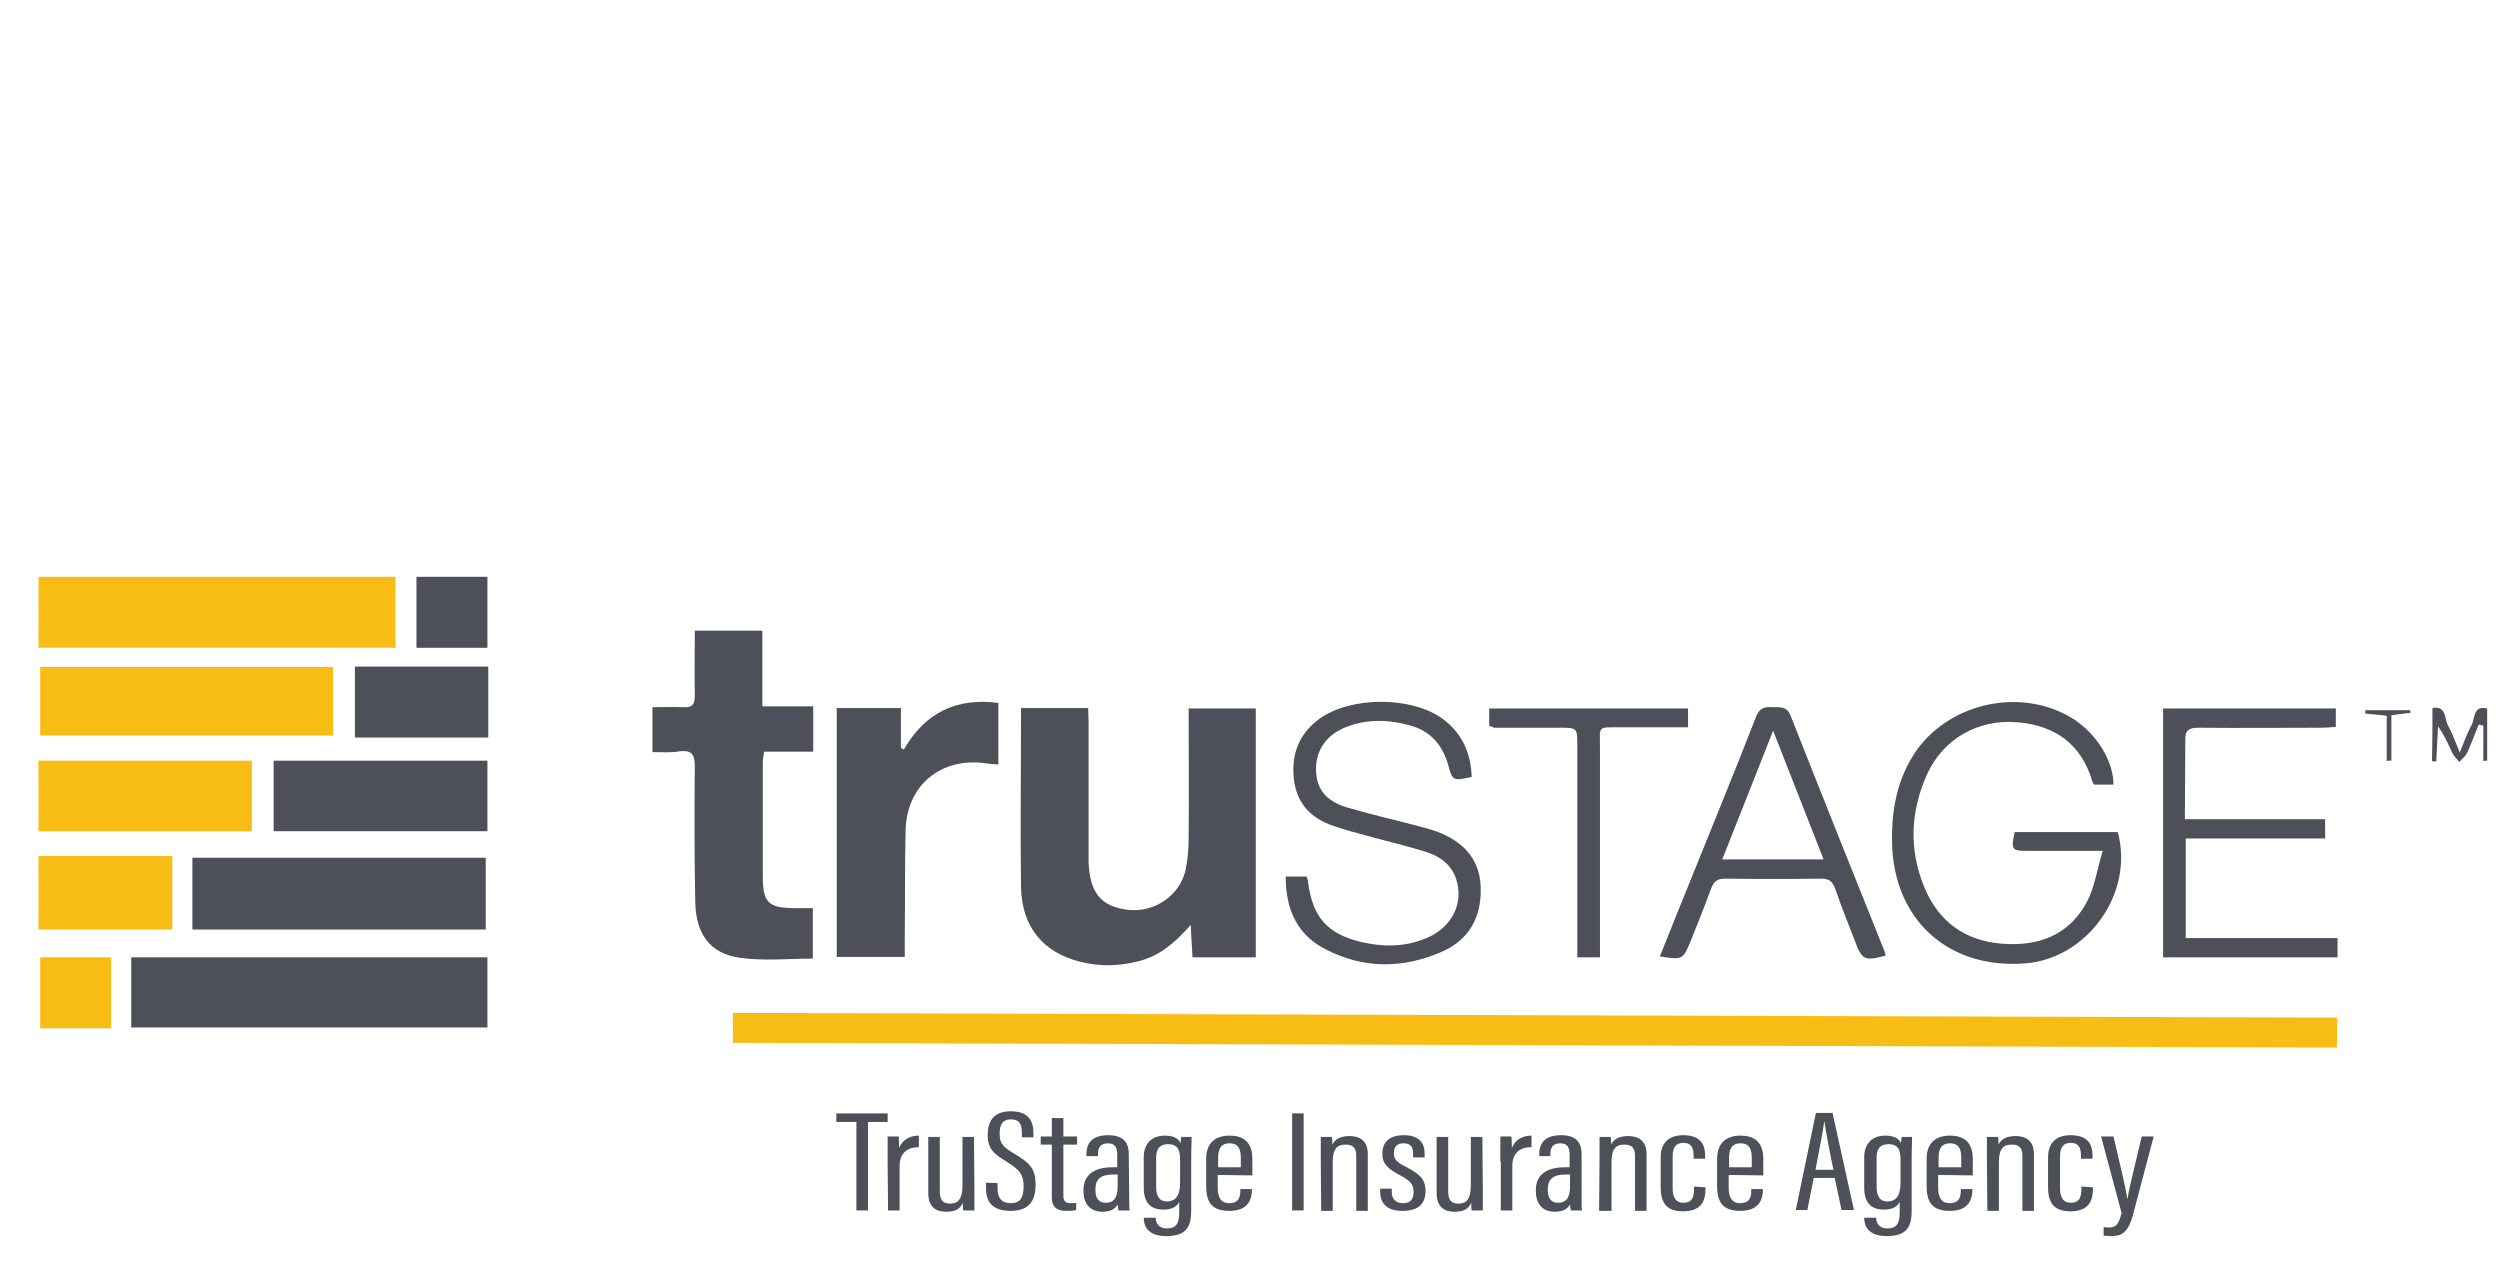 <?xml version="1.0" encoding="utf-8"?>
<!-- Generator: Adobe Illustrator 24.0.0, SVG Export Plug-In . SVG Version: 6.00 Build 0)  -->
<svg version="1.1" id="Layer_1" xmlns="http://www.w3.org/2000/svg" xmlns:xlink="http://www.w3.org/1999/xlink" x="0px" y="0px"
	 viewBox="0 0 584.7 300" style="enable-background:new 0 0 584.7 300;" xml:space="preserve">
<style type="text/css">
	.st0{fill:#4D5059;}
	.st1{fill:#F7BD14;}
	.st2{fill:none;stroke:#F7BD14;stroke-width:7;stroke-miterlimit:10;}
</style>
<g>
	<path class="st0" d="M238.8,165.6c5.3,0,10.3,0,15.7,0c0,1.1,0.1,2.1,0.1,3.1c0,10.1,0,20.2,0,30.3c0,0.9,0,1.8,0,2.7
		c0.3,7.2,3,10.4,9.3,11.1c6.1,0.7,12.1-3.4,13.4-9.4c0.5-2.4,0.7-4.9,0.7-7.3c0.1-10.1,0-20.1,0-30.4c5.3,0,10.4,0,15.7,0
		c0,19.3,0,38.7,0,58.2c-4.9,0-9.7,0-14.8,0c-0.1-2.3-0.3-4.6-0.4-7.6c-3.7,4.2-7.3,7.3-12.2,8.5c-4.6,1.2-9.2,1.3-13.8,0.1
		c-8.5-2.2-13.5-8-13.7-17.4C238.6,193.7,238.8,179.8,238.8,165.6z"/>
	<path class="st0" d="M152.6,175.9c0-3.7,0-6.8,0-10.5c2.5,0,4.9-0.1,7.3,0c1.9,0.1,2.6-0.6,2.6-2.6c-0.1-4.9,0-9.9,0-15.3
		c2.8,0,5.3,0,7.8,0c2.6,0,5.1,0,8,0c0,5.9,0,11.6,0,17.7c4.1,0,7.9,0,11.9,0c0,3.7,0,7,0,10.6c-3.9,0-7.6,0-11.5,0
		c-0.1,1-0.3,1.8-0.3,2.5c0,8.8,0,17.6,0,26.4c0,6.6,1.3,7.7,7.9,7.7c1.2,0,2.4,0,3.8,0c0,3.9,0,7.7,0,11.8
		c-5.8,0-11.5,0.6-17.1-0.2c-7-1-10.3-5.6-10.4-13.3c-0.2-10.5-0.2-21-0.1-31.5c0-2.7-0.7-3.8-3.5-3.5
		C157,176.1,154.9,175.9,152.6,175.9z"/>
	<path class="st0" d="M114,223.9c0,5.4,0,10.7,0,16.4c-27.7,0-55.3,0-83.3,0c0-5.3,0-10.7,0-16.4C58.4,223.9,86.1,223.9,114,223.9z"
		/>
	<path class="st0" d="M195.7,223.8c0-19.4,0-38.7,0-58.2c5,0,9.7,0,15,0c0,3.2,0,6.3,0,9.3c0.2,0.1,0.4,0.3,0.7,0.4
		c4.9-8.6,12.3-12.2,22.1-10.9c0,4.6,0,9.3,0,14.4c-1-0.1-2.1-0.1-3.1-0.3c-10.4-1.4-18.4,5.2-18.6,15.8c-0.2,8.6-0.1,17.2-0.2,25.8
		c0,1.2,0,2.3,0,3.7C206.2,223.8,201.1,223.8,195.7,223.8z"/>
	<path class="st0" d="M45,217.4c0-5.8,0-11.2,0-16.8c22.9,0,45.7,0,68.6,0c0,5.7,0,11.1,0,16.8C90.8,217.4,68,217.4,45,217.4z"/>
	<path class="st0" d="M494.3,183.5c-1.5,0-2.9,0-4.5,0c-0.1-0.1-0.3-0.3-0.4-0.6c-2.6-9-8.9-13.3-17.8-14c-9.1-0.7-17.2,4-20.9,12.2
		c-3.9,8.7-4.3,17.6-0.6,26.5c3.3,7.9,9.4,12.4,18,13.1c8.6,0.7,15.8-1.9,20-9.8c1.8-3.4,2.3-7.4,3.7-11.9c-3.3,0-5.5,0-7.7,0
		c-3.4,0-6.7,0-10.1,0c-3.5,0-3.7-0.3-2.8-4.4c0.9,0,1.9,0,2.8,0c7.1,0,14.2,0,21.3,0c3.9,14.2-7,29.5-21.5,30.7
		c-18.2,1.5-31.1-10.3-31.3-28.6c-0.1-6.7,1-13.2,4.4-19.1c7.4-13,25.5-17.4,38.1-9.4C490.4,171.7,494.3,178,494.3,183.5z"/>
	<path class="st0" d="M114,177.9c0,5.6,0,11,0,16.5c-16.7,0-33.3,0-50,0c0-5.6,0-11,0-16.5C80.7,177.9,97.3,177.9,114,177.9z"/>
	<path class="st0" d="M300.7,205c1.8,0,3.3,0,4.9,0c0.1,0.4,0.3,0.8,0.3,1.1c1,8.2,4.4,12.3,12.4,14.2c5.5,1.3,11,1.2,16.2-1.3
		c5.3-2.6,7.8-8,6.1-13.3c-1.1-3.5-3.9-5.5-7.2-6.5c-5.2-1.6-10.5-2.8-15.7-4.3c-2-0.5-4-1.1-6-1.8c-5.3-1.8-8.5-5.4-9.1-11
		c-0.6-5.7,1.2-10.5,6-14c7.3-5.2,21.1-5.3,28.5-0.2c4.8,3.4,6.9,8.1,7.1,13.8c-4.4,1-4.5,0.9-5.5-2.8c-1.3-4.6-4.1-7.9-8.8-9.2
		c-5.3-1.5-10.6-1.6-15.7,0.6c-4.3,1.9-6.6,5.6-6.4,10.1c0.2,4.2,2.3,6.9,7.1,8.4c5.7,1.7,11.5,3,17.2,4.5c1.2,0.3,2.5,0.7,3.7,1.1
		c6.1,2.2,10.2,6.2,10.5,12.9c0.3,7-2.6,12.5-9.1,15.3c-9.1,4-18.4,4-27.2-0.6C303.3,218.6,300.7,212.6,300.7,205z"/>
	<path class="st0" d="M511,191.6c11.3,0,21.9,0,32.8,0c0,1.6,0,2.9,0,4.5c-10.9,0-21.7,0-32.6,0c0,7.9,0,15.4,0,23.3
		c11.8,0,23.5,0,35.5,0c0,1.6,0,3,0,4.5c-13.6,0-27.1,0-40.8,0c0-19.5,0-38.8,0-58.2c13.5,0,26.9,0,40.4,0c0,1.4,0,2.6,0,4.3
		c-1.1,0.1-2.3,0.2-3.4,0.2c-9.6,0-19.2,0.1-28.8,0c-2.3,0-3.1,0.7-3,3.1C511.1,179.1,511,185.1,511,191.6z"/>
	<path class="st0" d="M388.2,223.7c1.8-4.4,3.5-8.8,5.3-13.2c5.8-14.4,11.7-28.7,17.3-43.1c0.9-2.1,2.3-2.1,4-2c1.7,0,3.1-0.2,4,2
		c7.2,18.3,14.5,36.5,21.8,54.7c0.2,0.4,0.3,0.9,0.4,1.4c-4.9,1.3-5.5,1.1-7.2-3.5c-1.6-4.1-3.2-8.1-4.6-12.2
		c-0.6-1.6-1.4-2.3-3.2-2.3c-7.5,0.1-15.1,0.1-22.6,0c-1.8,0-2.6,0.7-3.2,2.3c-1.5,4.1-3.1,8.1-4.7,12.1
		C393.6,224.5,393.6,224.5,388.2,223.7z M414.7,170.9c-4.2,10.6-8,20.2-11.9,30.1c8.1,0,15.7,0,23.7,0
		C422.6,191.1,418.8,181.4,414.7,170.9z"/>
	<path class="st0" d="M83,172.5c0-5.5,0-10.9,0-16.6c10.4,0,20.7,0,31.2,0c0,5.4,0,10.9,0,16.6C104,172.5,93.6,172.5,83,172.5z"/>
	<path class="st0" d="M348.3,169.8c0-1.4,0-2.6,0-4.1c15.5,0,30.9,0,46.5,0c0,1.3,0,2.7,0,4.4c-5.3,0-10.7,0-16,0
		c-5.3,0-4.6-0.3-4.6,4.7c0,15.1,0,30.3,0,45.4c0,1.2,0,2.3,0,3.7c-1.8,0-3.4,0-5.3,0c0-1.3,0-2.4,0-3.6c0-15.3,0-30.7,0-46
		c0-4.1,0-4.1-4.3-4.1c-5.1,0-10.1,0-15.2,0C349.3,170.1,349,169.9,348.3,169.8z"/>
	<path class="st0" d="M114,151.5c-5.6,0-11,0-16.6,0c0-5.5,0-11,0-16.6c5.5,0,11,0,16.6,0C114,140.3,114,145.7,114,151.5z"/>
	<path class="st0" d="M568.9,165.6c3.3-0.6,2.8,2.5,3.6,4c1,1.8,1.7,3.8,2.8,6.4c1-2.5,1.7-4.5,2.7-6.3c0.9-1.6,0.3-4.8,3.7-4
		c0,4.2,0,8.2,0,12.2c-0.3,0-0.6,0-0.9,0.1c0-2.8,0-5.5,0-8.3c-0.4-0.1-0.7-0.2-1.1-0.2c-0.9,2.2-1.7,4.4-2.7,6.6
		c-0.4,0.8-1.2,1.4-1.8,2.1c-0.5-0.6-1.2-1.2-1.6-2c-1-2.1-1.9-4.3-3.4-6.3c-0.1,2.7-0.3,5.5-0.4,8.2c-0.3,0-0.7,0-1-0.1
		C568.9,173.9,568.9,169.9,568.9,165.6z"/>
	<path class="st0" d="M563.8,166.7c-1.3,0.2-2.7,0.3-4.5,0.6c0,3.5,0,7.1,0,10.6c-0.4,0-0.8,0-1.1,0.1c0-3.5,0-7,0-10.6
		c-2.1-0.2-3.5-0.4-5-0.5c0-0.3,0-0.5,0-0.8c3.5,0,7,0,10.5,0C563.7,166.2,563.7,166.4,563.8,166.7z"/>
	<g>
		<path class="st0" d="M200.3,262.4h-4.7v-2h12v2H203v20.7h-2.7V262.4z"/>
		<path class="st0" d="M207.6,271.7c0-2.8,0-4.4,0-5.9h2.6c0,0.5,0.1,1.5,0.1,2.7c0.8-2.1,2.7-2.9,4.6-2.9v2.7
			c-2.7,0-4.5,1.4-4.5,4.4v10.4h-2.7L207.6,271.7L207.6,271.7z"/>
		<path class="st0" d="M227.9,278.5c0,2.2,0,3.8,0,4.6h-2.6c-0.1-0.3-0.1-1.2-0.1-1.8c-0.7,1.6-2,2.1-3.9,2.1
			c-1.7,0-4.2-0.5-4.2-4.4v-13.1h2.7v12.6c0,2.2,0.7,3,2.4,3c1.6,0,2.9-0.7,2.9-4.3v-11.3h2.7L227.9,278.5L227.9,278.5z"/>
		<path class="st0" d="M233.3,276.7v1.3c0,2.2,1,3.4,3.1,3.4c2.1,0,3-1.2,3-3.9c0-2.7-0.8-3.8-3.8-5.7c-3.1-1.9-4.6-3-4.6-6.4
			c0-2.8,1.1-5.5,5.4-5.5c4,0,5.3,2.1,5.3,5.1v1H239v-1c0-2-0.5-3.2-2.6-3.2c-2.1,0-2.6,1.5-2.6,3.3c0,2.2,0.6,3,3.2,4.6
			c3.9,2.3,5.2,3.6,5.2,7.4c0,3.2-1.1,6.1-5.8,6.1c-4.5,0-5.8-2.3-5.8-5.3v-1.3L233.3,276.7L233.3,276.7z"/>
		<path class="st0" d="M243.4,265.8h2.6v-4.3h2.7v4.3h3.2v1.9h-3.2v11.9c0,0.9,0.2,1.8,1.6,1.8c0.4,0,1.1,0,1.4-0.1v1.7
			c-0.6,0.2-1.6,0.2-2.3,0.2c-2,0-3.4-0.7-3.4-3.2v-12.3h-2.6V265.8z"/>
		<path class="st0" d="M264.1,280.2c0,1.2,0,2.4,0.1,2.9h-2.6c-0.1-0.4-0.2-1.1-0.2-1.4c-0.7,1.3-2.1,1.7-3.6,1.7
			c-3.1,0-4.4-2.2-4.4-4.8v-0.3c0-3.8,2.9-5.3,6.8-5.3c0.3,0,0.6,0,1.1,0v-2.9c0-1.6-0.4-2.7-2.2-2.7c-1.8,0-2.3,1.1-2.3,2.5v0.5
			h-2.7v-0.5c0-2.4,1.2-4.4,5.1-4.4c3.7,0,4.8,1.9,4.8,4.4L264.1,280.2L264.1,280.2z M261.4,274.7c-0.3,0-0.8,0-1.1,0
			c-2.6,0-4.1,0.9-4.1,3.4v0.3c0,1.6,0.6,2.9,2.4,2.9c2.1,0,2.8-1.4,2.8-4L261.4,274.7L261.4,274.7z"/>
		<path class="st0" d="M278.6,282.8c0,3.4-0.5,6.3-5.8,6.3c-4.4,0-5.3-2.4-5.3-4.2v-0.1h2.8v0.1c0,0.9,0.5,2.4,2.6,2.4
			c2.4,0,2.9-1.4,2.9-3.9v-2.3c-0.6,1.2-1.8,1.8-3.7,1.8c-3.2,0-4.6-1.8-4.6-5.2v-7c0-3.2,1.8-5.1,5-5.1c2.2,0,3.3,0.9,3.6,1.8
			c0-0.5,0.1-1.1,0.2-1.5h2.4c0,0.9-0.1,2.5-0.1,4.6V282.8z M270.4,270.8v6.7c0,2.3,0.8,3.5,2.5,3.5c2.6,0,3.1-2.2,3.1-4.5v-5.1
			c0-2.1-0.3-3.8-2.8-3.8C271.2,267.6,270.4,268.7,270.4,270.8z"/>
		<path class="st0" d="M284.8,274.8v2.9c0,1.8,0.4,3.7,2.7,3.7c2.2,0,2.6-1.4,2.6-3.1v-0.2h2.7v0.1c0,2-0.6,5-5.3,5
			c-4.3,0-5.4-2.3-5.4-5.8V271c0-2.7,1.2-5.4,5.5-5.4c4.1,0,5.3,2.5,5.3,5.4c0,0.9,0,2.9,0,3.9L284.8,274.8L284.8,274.8z M290.2,273
			v-2.2c0-1.6-0.3-3.4-2.6-3.4c-2.2,0-2.7,1.5-2.7,3.4v2.2L290.2,273L290.2,273z"/>
		<path class="st0" d="M304.9,260.4v22.7h-2.7v-22.7H304.9z"/>
		<path class="st0" d="M308.9,271.1c0-3.4,0-4.4,0-5.2h2.6c0.1,0.4,0.1,1,0.1,1.8c0.6-1.3,2-2,4-2c2.3,0,4.3,1,4.3,4.2v13.3h-2.7
			v-12.9c0-1.7-0.7-2.6-2.4-2.6c-1.9,0-3.1,0.7-3.1,4.2v11.3h-2.7L308.9,271.1L308.9,271.1z"/>
		<path class="st0" d="M325.5,278v0.7c0,1.8,1,2.7,2.6,2.7c1.8,0,2.5-0.9,2.5-2.6c0-1.8-0.7-2.6-3.1-3.9c-2.9-1.5-4.2-2.7-4.2-5.1
			c0-2.5,1.5-4.3,5-4.3c3.8,0,4.9,2,4.9,4.4v0.8h-2.7v-0.9c0-1.5-0.5-2.4-2.3-2.4c-1.5,0-2.2,0.8-2.2,2.3c0,1.4,0.6,2.1,2.8,3.2
			c3.1,1.6,4.6,2.8,4.6,5.6c0,3.1-1.7,4.7-5.4,4.7c-4.1,0-5.2-2.2-5.2-4.5V278L325.5,278L325.5,278z"/>
		<path class="st0" d="M346.8,278.5c0,2.2,0,3.8,0,4.6h-2.6c-0.1-0.3-0.1-1.2-0.1-1.8c-0.7,1.6-2,2.1-3.9,2.1
			c-1.7,0-4.2-0.5-4.2-4.4v-13.1h2.7v12.6c0,2.2,0.7,3,2.4,3c1.6,0,2.9-0.7,2.9-4.3v-11.3h2.7L346.8,278.5L346.8,278.5z"/>
		<path class="st0" d="M350.9,271.7c0-2.8,0-4.4,0-5.9h2.6c0,0.5,0.1,1.5,0.1,2.7c0.8-2.1,2.7-2.9,4.6-2.9v2.7
			c-2.8,0-4.5,1.4-4.5,4.4v10.4h-2.7V271.7z"/>
		<path class="st0" d="M369.9,280.2c0,1.2,0,2.4,0.1,2.9h-2.6c-0.1-0.4-0.2-1.1-0.2-1.4c-0.7,1.3-2.1,1.7-3.6,1.7
			c-3.1,0-4.4-2.2-4.4-4.8v-0.3c0-3.8,2.9-5.3,6.8-5.3c0.3,0,0.6,0,1.1,0v-2.9c0-1.6-0.4-2.7-2.2-2.7c-1.8,0-2.3,1.1-2.3,2.5v0.5
			H360v-0.5c0-2.4,1.2-4.4,5.1-4.4c3.7,0,4.8,1.9,4.8,4.4L369.9,280.2L369.9,280.2z M367.2,274.7c-0.3,0-0.8,0-1.1,0
			c-2.6,0-4.1,0.9-4.1,3.4v0.3c0,1.6,0.6,2.9,2.4,2.9c2.1,0,2.8-1.4,2.8-4L367.2,274.7L367.2,274.7z"/>
		<path class="st0" d="M374.1,271.1c0-3.4,0-4.4,0-5.2h2.6c0.1,0.4,0.1,1,0.1,1.8c0.6-1.3,2-2,4-2c2.3,0,4.3,1,4.3,4.2v13.3h-2.7
			v-12.9c0-1.7-0.7-2.6-2.4-2.6c-1.9,0-3.1,0.7-3.1,4.2v11.3H374L374.1,271.1L374.1,271.1z"/>
		<path class="st0" d="M398.9,277.7v0.2c0,2.9-0.9,5.4-5.3,5.4c-4.1,0-5.2-2.3-5.2-5.7v-6.9c0-2.9,1.4-5.2,5.3-5.2
			c4.3,0,5.1,2.5,5.1,4.8v0.7h-2.7v-0.6c0-1.6-0.3-3.1-2.4-3.1c-1.8,0-2.5,1.1-2.5,3.2v7.4c0,1.6,0.4,3.4,2.5,3.4
			c1.8,0,2.5-0.9,2.5-3.3v-0.5L398.9,277.7L398.9,277.7z"/>
		<path class="st0" d="M404.3,274.8v2.9c0,1.8,0.4,3.7,2.7,3.7c2.2,0,2.6-1.4,2.6-3.1v-0.2h2.7v0.1c0,2-0.6,5-5.3,5
			c-4.3,0-5.4-2.3-5.4-5.8V271c0-2.7,1.2-5.4,5.5-5.4c4.1,0,5.3,2.5,5.3,5.4c0,0.9,0,2.9,0,3.9L404.3,274.8L404.3,274.8z M409.7,273
			v-2.2c0-1.6-0.3-3.4-2.6-3.4c-2.2,0-2.7,1.5-2.7,3.4v2.2L409.7,273L409.7,273z"/>
		<path class="st0" d="M424.2,275.5l-1.5,7.5H420l4.7-22.7h3.9l5,22.7h-2.9l-1.6-7.5H424.2z M428.8,273.6c-1.1-5.3-1.8-9.2-2.1-11.2
			h-0.1c-0.1,1.7-1.2,6.9-2,11.2H428.8z"/>
		<path class="st0" d="M447.1,282.8c0,3.4-0.5,6.3-5.8,6.3c-4.4,0-5.3-2.4-5.3-4.2v-0.1h2.8v0.1c0,0.9,0.5,2.4,2.6,2.4
			c2.4,0,2.9-1.4,2.9-3.9v-2.3c-0.6,1.2-1.8,1.8-3.7,1.8c-3.2,0-4.6-1.8-4.6-5.2v-7c0-3.2,1.8-5.1,5-5.1c2.2,0,3.3,0.9,3.6,1.8
			c0-0.5,0.1-1.1,0.2-1.5h2.4c0,0.9-0.1,2.5-0.1,4.6L447.1,282.8L447.1,282.8z M438.9,270.8v6.7c0,2.3,0.8,3.5,2.5,3.5
			c2.6,0,3.1-2.2,3.1-4.5v-5.1c0-2.1-0.3-3.8-2.8-3.8C439.7,267.6,438.9,268.7,438.9,270.8z"/>
		<path class="st0" d="M453.3,274.8v2.9c0,1.8,0.4,3.7,2.7,3.7c2.2,0,2.6-1.4,2.6-3.1v-0.2h2.7v0.1c0,2-0.6,5-5.3,5
			c-4.3,0-5.4-2.3-5.4-5.8V271c0-2.7,1.2-5.4,5.5-5.4c4.1,0,5.3,2.5,5.3,5.4c0,0.9,0,2.9,0,3.9L453.3,274.8L453.3,274.8z M458.7,273
			v-2.2c0-1.6-0.3-3.4-2.6-3.4c-2.2,0-2.7,1.5-2.7,3.4v2.2L458.7,273L458.7,273z"/>
		<path class="st0" d="M464.7,271.1c0-3.4,0-4.4,0-5.2h2.6c0.1,0.4,0.1,1,0.1,1.8c0.6-1.3,2-2,4-2c2.3,0,4.3,1,4.3,4.2v13.3h-2.7
			v-12.9c0-1.7-0.7-2.6-2.4-2.6c-1.9,0-3.1,0.7-3.1,4.2v11.3h-2.7L464.7,271.1L464.7,271.1z"/>
		<path class="st0" d="M489.5,277.7v0.2c0,2.9-0.9,5.4-5.3,5.4c-4.1,0-5.2-2.3-5.2-5.7v-6.9c0-2.9,1.4-5.2,5.3-5.2
			c4.3,0,5.1,2.5,5.1,4.8v0.7h-2.7v-0.6c0-1.6-0.3-3.1-2.4-3.1c-1.8,0-2.5,1.1-2.5,3.2v7.4c0,1.6,0.4,3.4,2.5,3.4
			c1.8,0,2.5-0.9,2.5-3.3v-0.5L489.5,277.7L489.5,277.7z"/>
		<path class="st0" d="M494.3,265.8c1.5,6.4,3,12.5,3.2,14.5h0.1c0.4-2.7,2-8.8,3.3-14.5h2.8l-4.8,18.2c-1.3,4.8-3,5.1-5.4,5.1
			c-0.5,0-1.1-0.1-1.5-0.1l0-2c0.2,0,0.8,0.1,1.2,0.1c1.6,0,2.3-0.6,3-3.4l-4.8-17.9L494.3,265.8L494.3,265.8z"/>
	</g>
	<rect x="9" y="134.9" class="st1" width="83.5" height="16.6"/>
	<rect x="9.4" y="156" class="st1" width="68.5" height="16"/>
	<rect x="9" y="177.9" class="st1" width="49.9" height="16.5"/>
	<rect x="9" y="200.2" class="st1" width="31.3" height="17.2"/>
	<rect x="9.4" y="223.9" class="st1" width="16.6" height="16.6"/>
	<line class="st2" x1="171.4" y1="240.4" x2="546.6" y2="241.5"/>
</g>
</svg>
